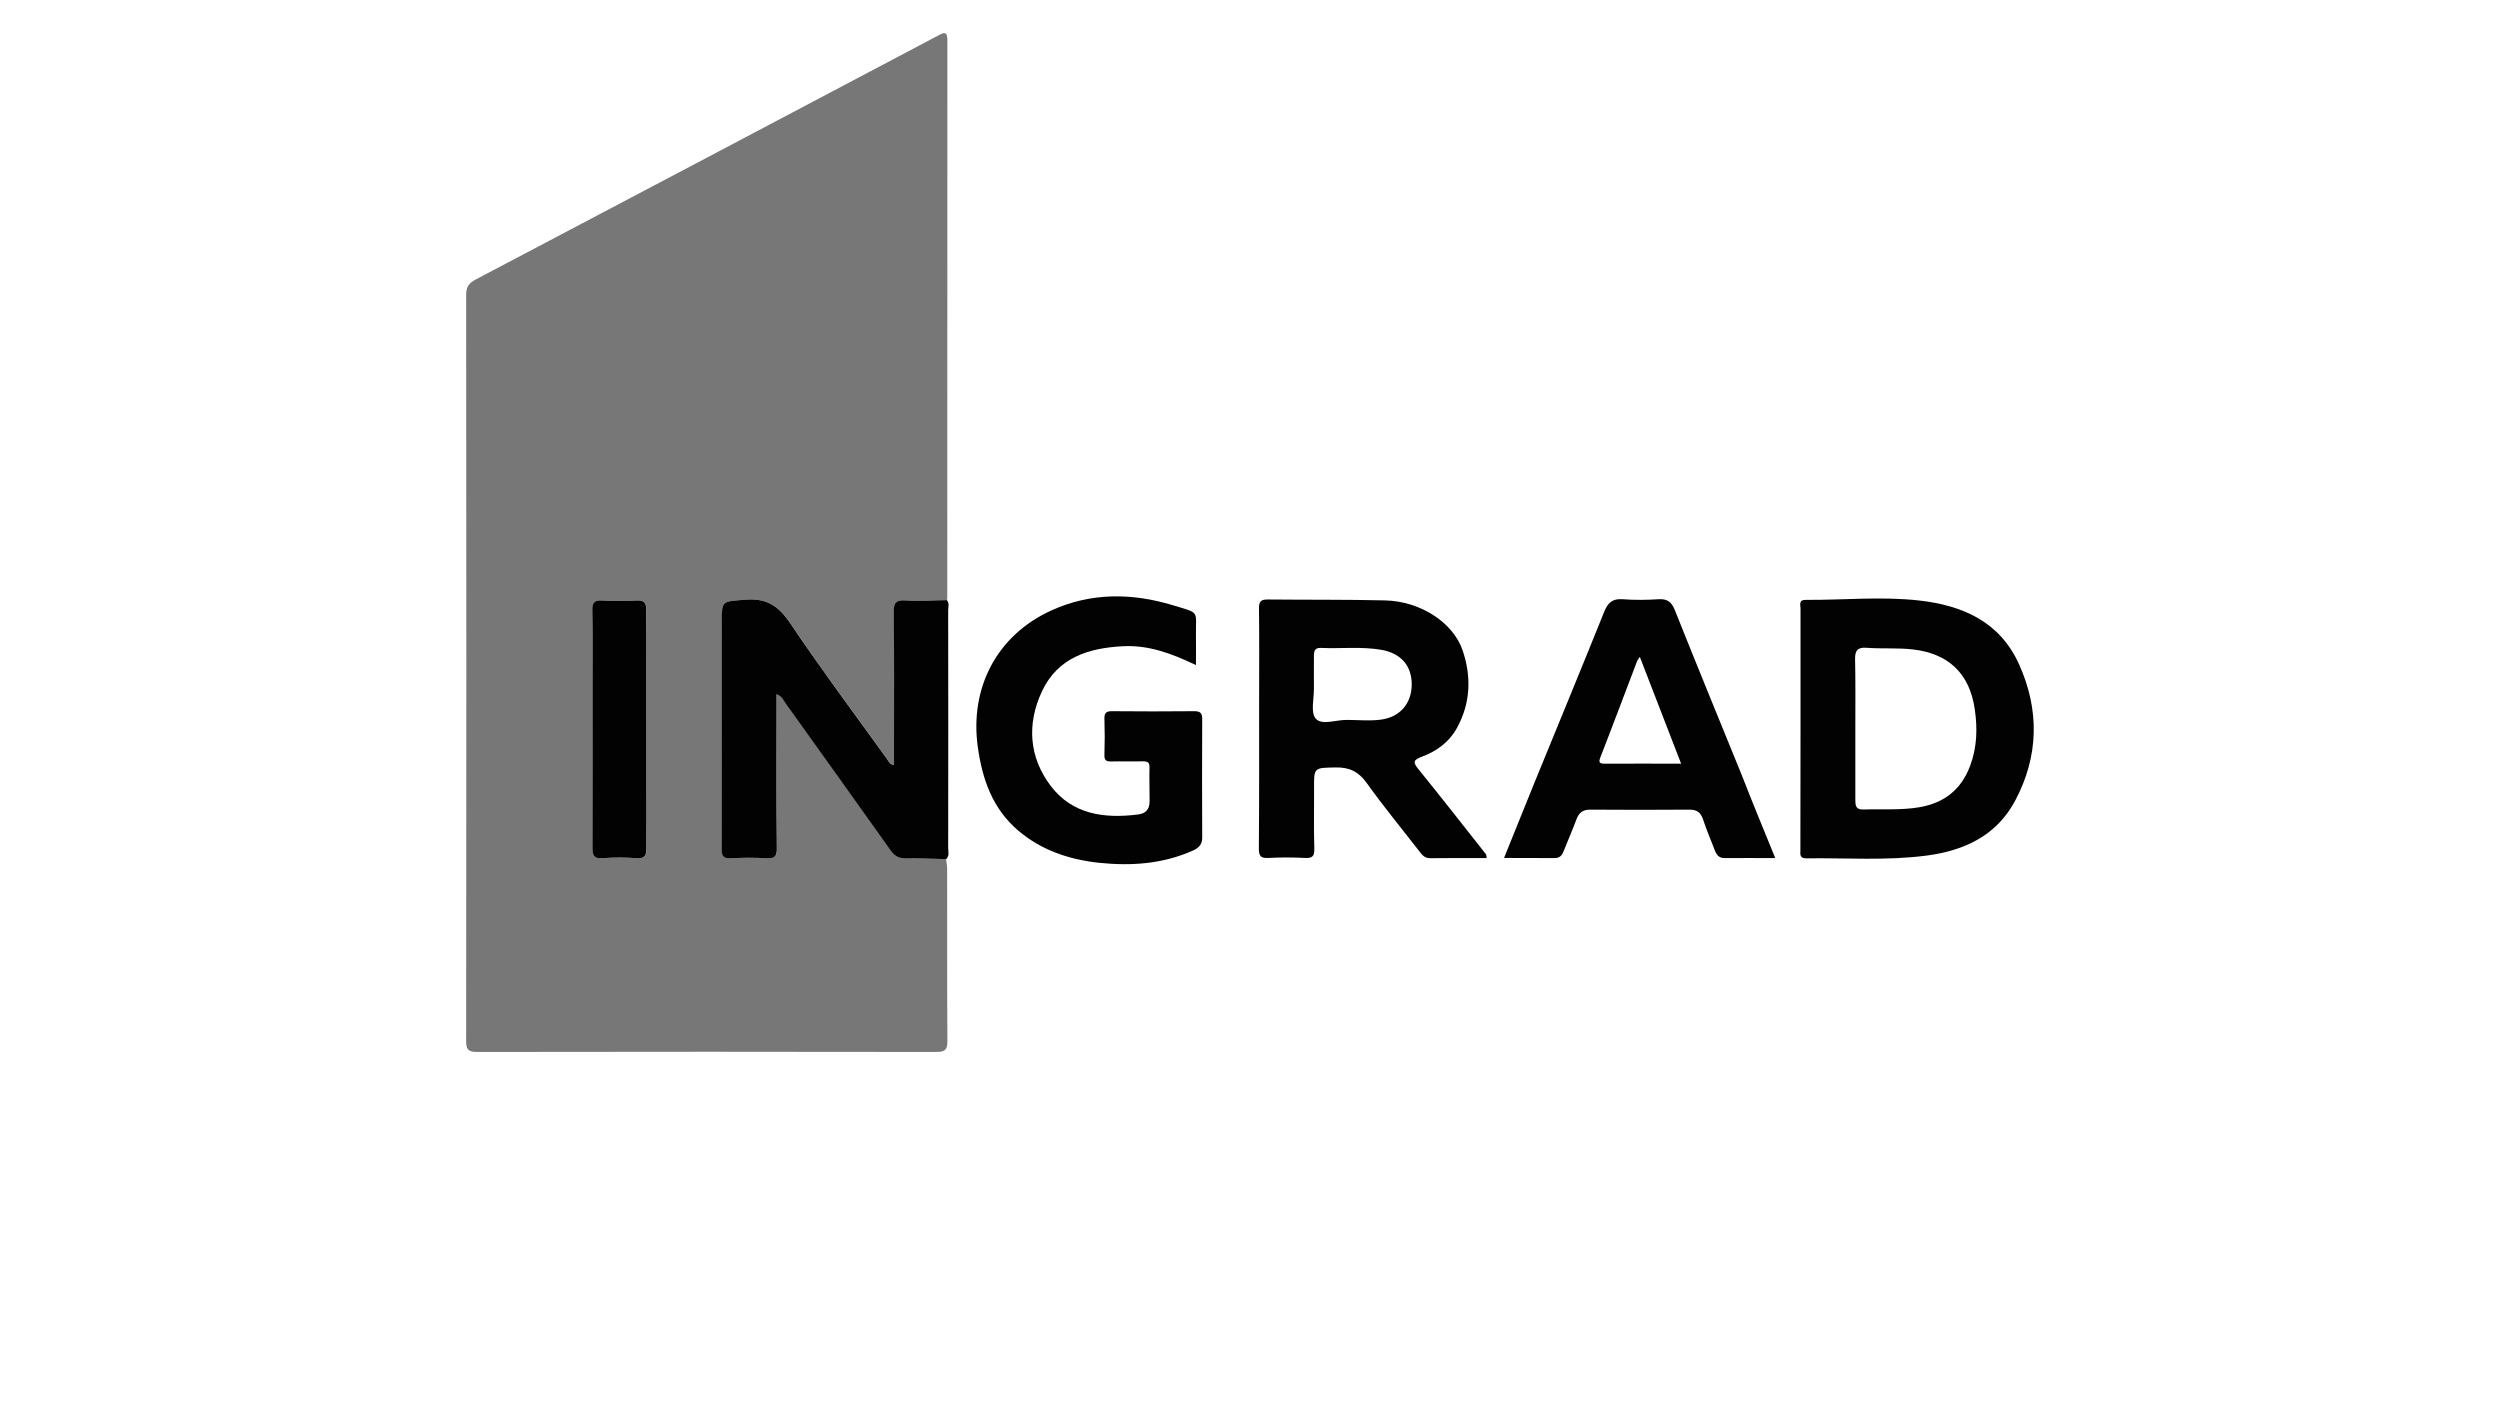 <?xml version="1.0" encoding="UTF-8"?> <!-- Generator: Adobe Illustrator 24.1.2, SVG Export Plug-In . SVG Version: 6.00 Build 0) --> <svg xmlns="http://www.w3.org/2000/svg" xmlns:xlink="http://www.w3.org/1999/xlink" id="Слой_1" x="0px" y="0px" viewBox="0 0 1920 1080" style="enable-background:new 0 0 1920 1080;" xml:space="preserve"> <style type="text/css"> .st0{fill:#777777;} .st1{fill:#020202;} </style> <g> <path class="st0" d="M726.6,659.8c0.3,2.5,0.8,4.9,0.8,7.4c0.1,44.1-0.1,88.3,0.2,132.4c0,6.6-1.8,8.3-8.4,8.3 c-117.7-0.2-235.3-0.2-353,0c-6.9,0-8.2-2.2-8.2-8.5c0.2-191.1,0.2-382.1,0-573.2c0-6.5,2.7-9.1,7.8-11.8 C484,152.2,602.2,89.8,720.3,27.4c4.7-2.5,7.3-3.7,7.3,3.6c-0.1,142.7-0.1,285.5-0.1,428.2c0,0.6-0.1,1.1-0.2,1.7 c-10.6,0.1-21.3,0.9-31.8,0.2c-7.8-0.5-9.1,2.4-9,9.4c0.4,33,0.2,65.9,0.2,98.9c0,6,0,12,0,18.2c-3.5-0.4-4.1-2.9-5.3-4.6 c-25.1-34.8-50.8-69.2-74.7-104.8c-9-13.5-18.6-19-34.7-17.6c-17.5,1.5-17.6,0.3-17.6,18.1c0,57.5,0.1,115.1-0.1,172.6 c0,6.1,1.3,8.3,7.7,7.9c8.9-0.6,17.9-0.6,26.8,0c6.3,0.4,7.9-1.4,7.9-7.8c-0.3-36.6-0.2-73.2-0.2-109.8c0-2.7,0-5.3,0-8.4 c4.2,1.5,5.2,4.6,6.9,7c27,37.6,53.9,75.2,80.7,113c3.1,4.3,6.4,6.2,11.7,6.1C705.9,659.1,716.3,659.6,726.6,659.8z M496.3,559.8 c0-30.4-0.2-60.8,0.1-91.2c0.1-5.9-1.7-7.7-7.5-7.4c-8.6,0.5-17.3,0.5-25.9,0c-6.1-0.4-8.2,1.2-8,7.7c0.5,18.7,0.2,37.4,0.2,56.1 c0,41.8,0.1,83.7-0.1,125.5c0,6,0.7,9.2,7.9,8.6c8.6-0.7,17.3-0.7,25.9,0c6.7,0.5,7.7-2.1,7.6-8.1 C496.1,620.6,496.3,590.2,496.3,559.8z"></path> <path class="st1" d="M726.6,659.8c-10.3-0.2-20.6-0.7-30.9-0.5c-5.3,0.1-8.6-1.8-11.7-6.1c-26.8-37.7-53.7-75.4-80.7-113 c-1.7-2.4-2.7-5.5-6.9-7c0,3.1,0,5.7,0,8.4c0,36.6-0.2,73.2,0.2,109.8c0.1,6.3-1.6,8.2-7.9,7.8c-8.9-0.6-17.9-0.6-26.8,0 c-6.5,0.4-7.8-1.7-7.7-7.9c0.2-57.5,0.1-115.1,0.1-172.6c0-17.8,0.1-16.6,17.6-18.1c16.1-1.4,25.6,4.1,34.7,17.6 c23.9,35.6,49.6,70,74.7,104.8c1.2,1.7,1.8,4.1,5.3,4.6c0-6.1,0-12.1,0-18.2c0-33,0.2-65.9-0.2-98.9c-0.1-7,1.2-9.9,9-9.4 c10.6,0.7,21.2-0.1,31.8-0.2c2.1,2.4,1,5.3,1,8c0.1,60.8,0.1,121.5,0,182.3C728.2,654,729.4,657.3,726.6,659.8z"></path> <path class="st1" d="M1382.8,559.6c0-30.7,0-61.5,0-92.2c0-2.9-1.7-6.8,4.2-6.7c29,0.2,58-2.8,87.1,0.5 c33.5,3.8,61.9,16.5,76.5,48.9c15.8,35,15.3,70.5-2.9,104.7c-14.3,27-39.1,38.5-68.2,42.3c-30.6,4-61.4,1.7-92.1,2.1 c-5.5,0.1-4.7-3.1-4.7-6.4C1382.8,621.6,1382.8,590.6,1382.8,559.6z M1424.9,559.7c0,18.1,0,36.3,0,54.4c0,4.3,0.2,7.8,6.1,7.6 c14.5-0.5,29.1,0.7,43.4-1.8c18.8-3.3,31.8-13.5,38.6-31.6c5.4-14.3,5.8-28.9,3.6-43.7c-3.9-27.2-20.1-42.6-47.2-45.8 c-12-1.4-24-0.4-36-1.3c-6.7-0.5-8.8,2.1-8.7,8.6C1425.1,524,1424.9,541.9,1424.9,559.7z"></path> <path class="st1" d="M1141.8,659c-14.9,0-29.1-0.1-43.3,0.1c-4.4,0.1-6.4-2.6-8.6-5.5c-13.5-17.4-27.5-34.4-40.3-52.3 c-6.3-8.8-13.4-12.1-23.8-11.9c-16.8,0.3-16.7-0.1-16.6,16.3c0.1,15.4-0.3,30.7,0.2,46.1c0.2,6.2-1.9,7.4-7.5,7.1 c-9.2-0.5-18.5-0.5-27.7,0c-5.8,0.3-7.4-1.2-7.4-7.2c0.3-37.1,0.2-74.3,0.2-111.4c0-24.3,0.2-48.6-0.1-72.9c-0.1-5.6,1.6-7.1,7-7 c29.9,0.3,59.8,0,89.7,0.7c27.3,0.6,52.4,17,59.7,38.4c6.9,20.4,6.1,40.7-4.5,59.8c-5.9,10.7-15.6,17.7-26.7,21.8 c-6.9,2.6-7.1,4.3-2.7,9.7c17.6,21.7,34.7,43.6,52,65.5C1141.5,656.7,1141.4,657.3,1141.8,659z M1034.5,552.9 c8.6,0,17.4,0.9,25.9-0.2c14.8-1.9,23.6-12.4,23.8-26.6c0.2-14.5-8-24.3-23.1-27c-15.5-2.7-31.2-0.8-46.8-1.5 c-5-0.2-5.2,3.1-5.2,6.6c0,8.1-0.1,16.2,0,24.3c0.1,8-2.7,18.8,1.4,23.4C1015.2,557.3,1026.2,552.7,1034.5,552.9z"></path> <path class="st1" d="M918.5,510.8c-18.7-9-36.5-15.5-55.9-14.5c-26.4,1.3-50.2,8.7-62.3,34.5c-11.8,25-10.1,50.6,6.6,72.7 c16.7,22.1,41.3,25.3,67.3,22c6.2-0.8,8.7-4.4,8.7-10.2c0-8.7-0.3-17.3-0.1-26c0.1-3.9-1.6-4.6-5-4.6c-8.1,0.2-16.2-0.1-24.3,0.1 c-3.9,0.1-5.5-0.9-5.3-5.1c0.3-9.2,0.3-18.4,0-27.6c-0.1-4.2,1-5.9,5.6-5.9c21.2,0.2,42.5,0.2,63.7,0c4.5,0,5.8,1.8,5.8,5.9 c-0.1,30.4-0.2,60.9,0,91.3c0,5.5-3,8-7.3,9.9c-23.1,10.3-47.4,11.9-72.2,9.3c-22.8-2.5-44-9.6-61.8-24.7 c-19.6-16.7-27.5-39.1-31-63.8c-6.5-45.8,14.6-86.3,56.5-105.3c30.3-13.8,61.8-13.5,93.2-4c21.4,6.5,17.5,3.6,17.8,23.6 C918.6,495.5,918.5,502.4,918.5,510.8z"></path> <path class="st1" d="M1363.4,659c-13.9,0-26.5-0.1-39,0c-4.5,0-6.3-2.8-7.6-6.4c-3-7.8-6.3-15.5-8.9-23.4 c-1.8-5.3-4.7-7.4-10.4-7.4c-25.4,0.2-50.9,0.2-76.3,0c-5.7,0-8.6,2.4-10.5,7.5c-3.1,8.3-6.7,16.5-10,24.8 c-1.3,3.2-3.1,4.9-6.8,4.9c-12.5-0.1-25.1-0.1-38.8-0.1c7.8-19.3,15.2-37.8,22.7-56.2c18.1-44.3,36.4-88.5,54.2-132.8 c2.8-6.9,6.3-10.3,14.1-9.7c9.2,0.7,18.5,0.6,27.7,0c6.6-0.4,9.9,2,12.4,8.2c16.9,42.3,34.2,84.5,51.4,126.7 C1345.7,615.9,1354.3,636.7,1363.4,659z M1291.1,586.5c-10.8-27.8-21.1-54.6-31.7-82c-0.9,1.4-1.7,2.3-2.1,3.2 c-9.3,24.4-18.4,48.8-27.9,73.1c-1.8,4.5-1.6,5.8,3.5,5.7C1251.9,586.4,1270.9,586.5,1291.1,586.5z"></path> <path class="st1" d="M496.3,559.8c0,30.4-0.1,60.8,0.1,91.2c0.1,5.9-0.9,8.6-7.6,8.1c-8.6-0.7-17.3-0.7-25.9,0 c-7.2,0.6-7.9-2.6-7.9-8.6c0.2-41.8,0.1-83.7,0.1-125.5c0-18.7,0.3-37.4-0.2-56.1c-0.2-6.5,1.9-8.1,8-7.7c8.6,0.5,17.3,0.5,25.9,0 c5.8-0.3,7.6,1.5,7.5,7.4C496.1,498.9,496.3,529.3,496.3,559.8z"></path> </g> </svg> 